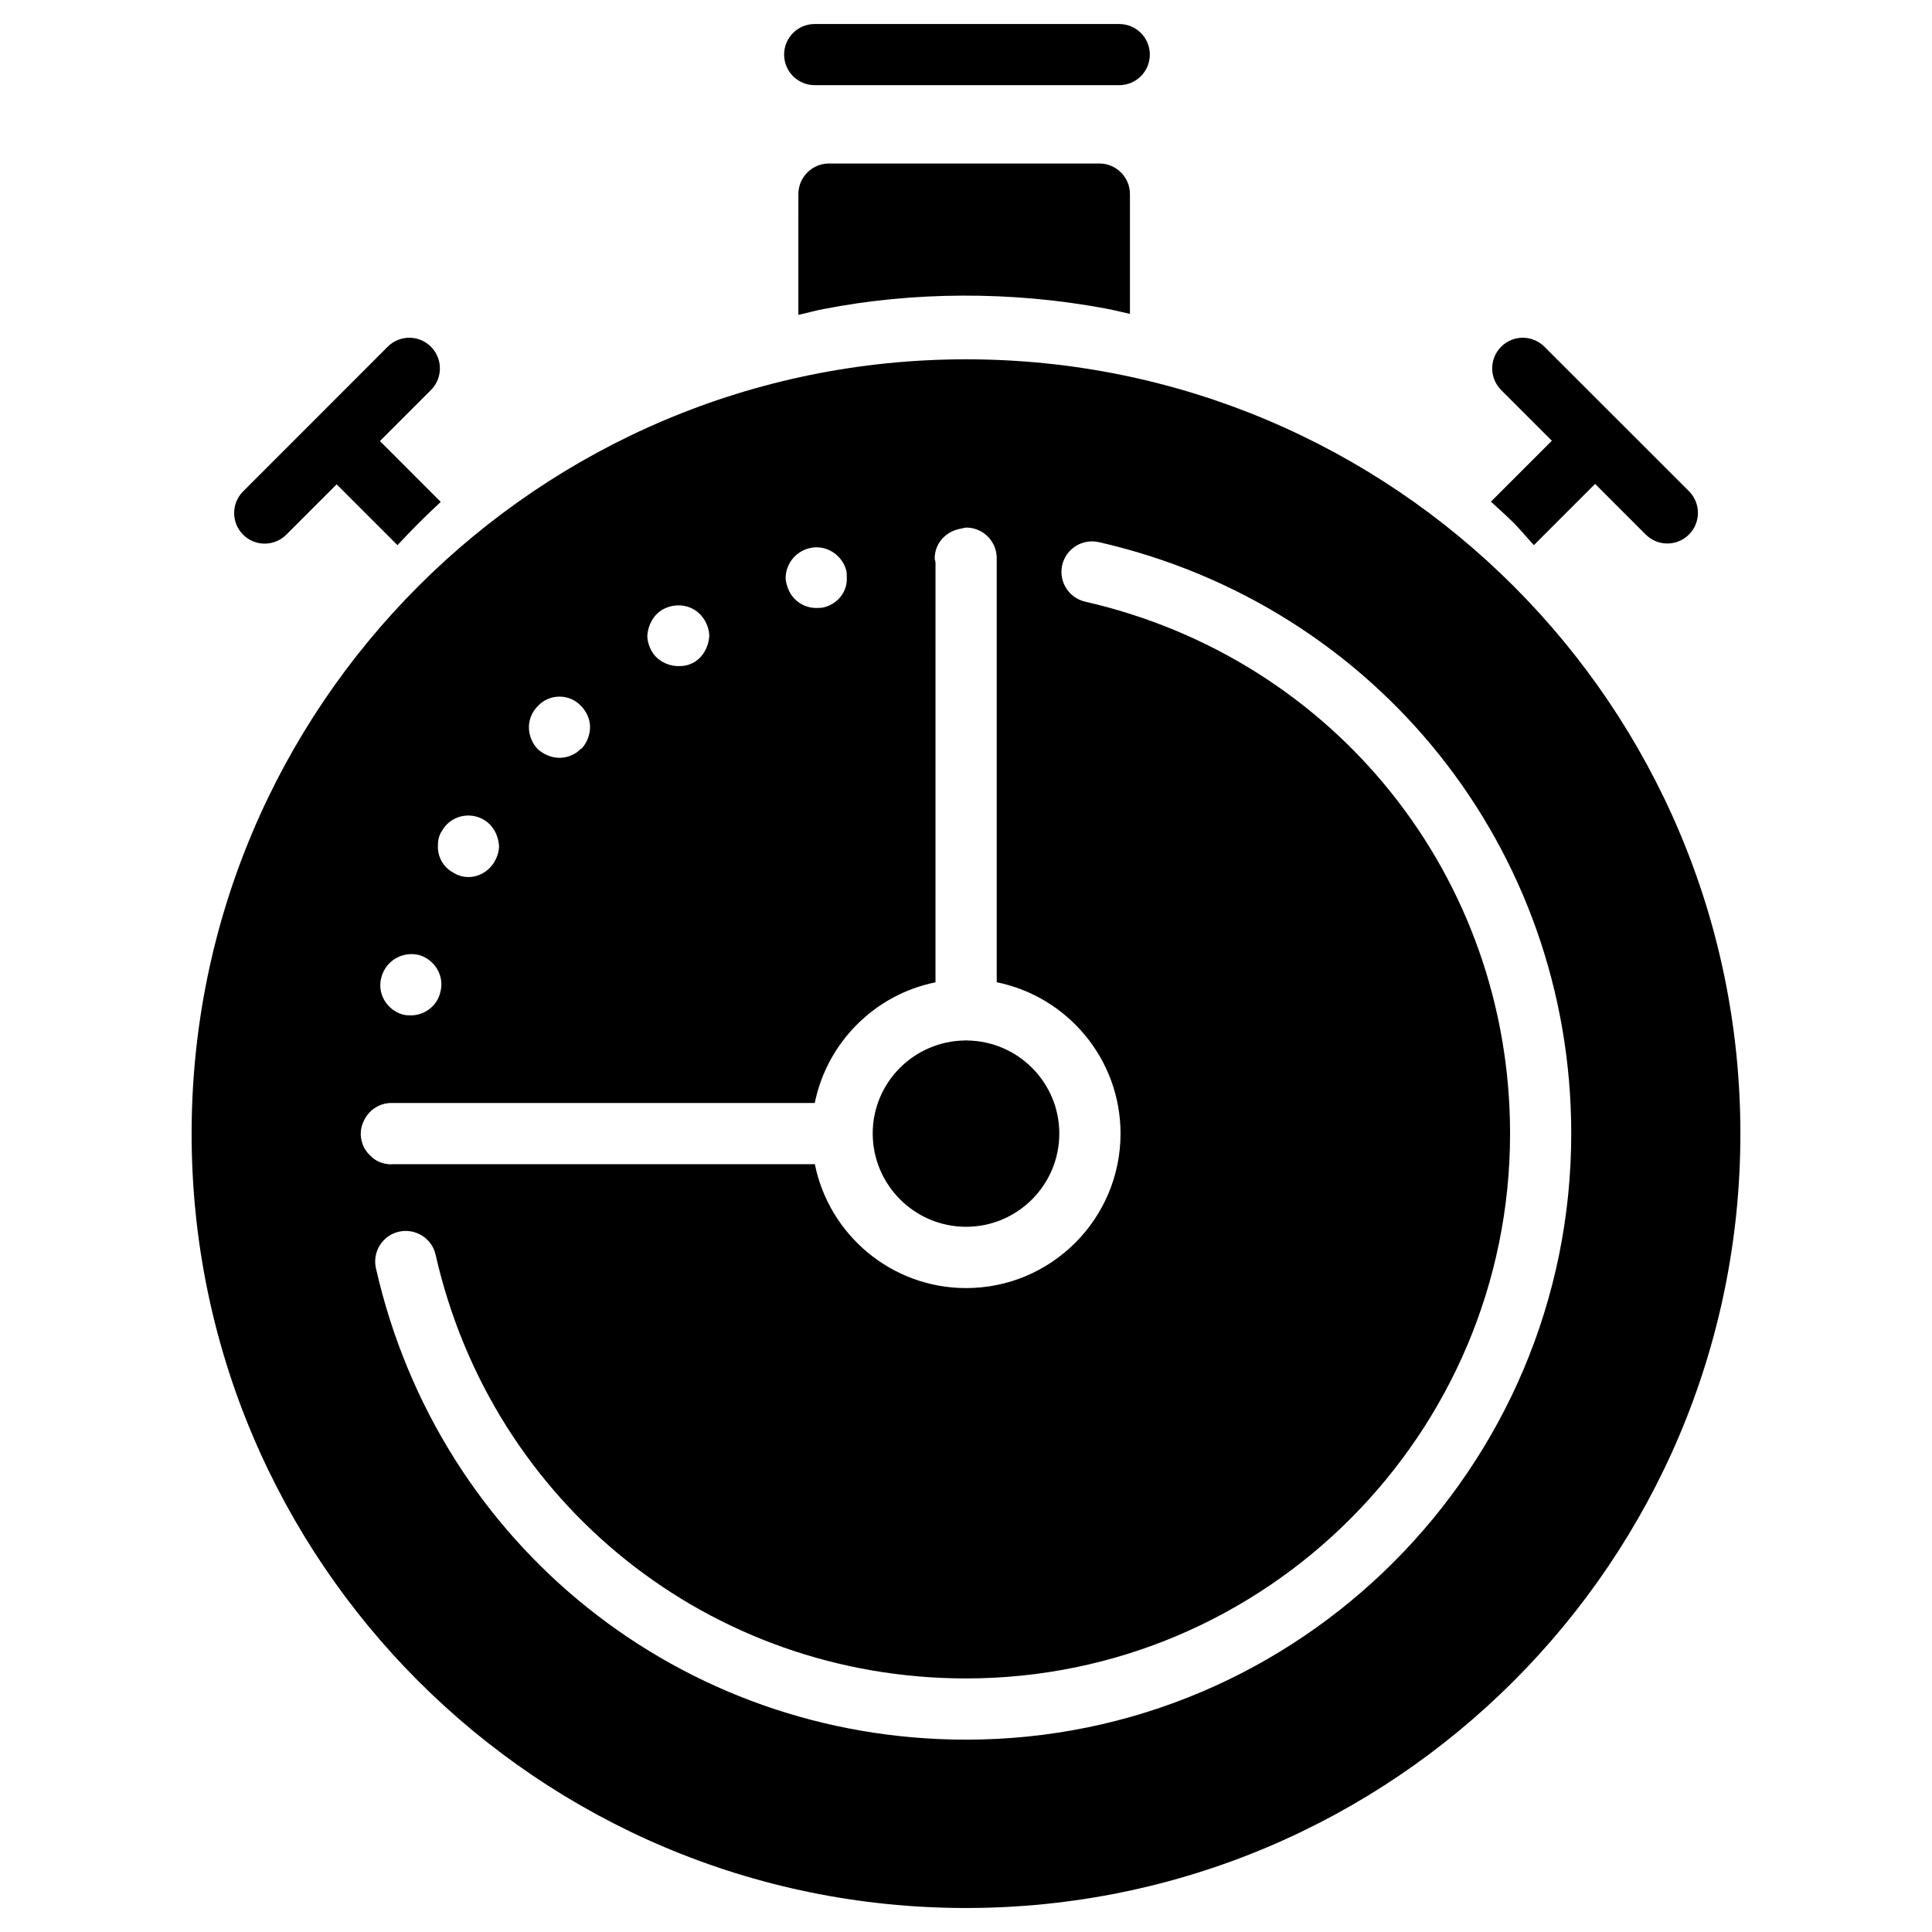 <?xml version="1.0" encoding="UTF-8"?>
<!-- Uploaded to: ICON Repo, www.svgrepo.com, Generator: ICON Repo Mixer Tools -->
<svg fill="#000000" width="800px" height="800px" version="1.1" viewBox="144 144 512 512" xmlns="http://www.w3.org/2000/svg">
 <g>
  <path d="m359.9 166.57h80.715c4.473 0 8.102-3.633 8.102-8.102 0-4.473-3.633-8.102-8.102-8.102l-80.715-0.004c-4.473 0-8.102 3.633-8.102 8.102 0 4.473 3.633 8.105 8.102 8.105z"/>
  <path d="m544.99 282.42c1.949 1.93 3.652 4.051 5.5 6.047l16.227-16.227 13.414 13.414c3.168 3.168 8.293 3.168 11.461 0s3.168-8.312 0-11.484l-38.309-38.289c-3.168-3.168-8.293-3.168-11.461 0-3.168 3.168-3.168 8.312 0 11.484l13.434 13.434-16.145 16.145c1.953 1.824 3.969 3.566 5.879 5.477z"/>
  <path d="m219.89 285.68 13.328-13.328 16.121 16.121c3.676-3.969 7.496-7.789 11.465-11.461l-16.121-16.125 13.52-13.52c3.168-3.168 3.168-8.312 0-11.484-3.168-3.168-8.293-3.168-11.461 0l-19.023 19.043c-0.062 0.062-0.145 0.148-0.23 0.23l-19.059 19.062c-3.168 3.168-3.168 8.312 0 11.484 3.168 3.168 8.293 3.144 11.461-0.023z"/>
  <path d="m363.68 187.33c-4.473 0-8.102 3.633-8.102 8.102l-0.004 32.016c2.227-0.484 4.367-1.113 6.613-1.531 23.637-4.641 49.793-4.828 74.648-0.188 2.227 0.398 4.41 0.965 6.613 1.449v-31.746c0-4.473-3.633-8.102-8.102-8.102z"/>
  <path d="m400 239.22c-113.34 0-205.22 91.883-205.22 205.22s91.883 205.2 205.22 205.2 205.22-91.883 205.22-205.22c0-113.34-91.883-205.2-205.22-205.2zm-41.711 50.109c4.262-1.195 8.711 1.426 9.93 5.668 0.188 0.586 0.188 1.406 0.188 2.016 0.211 3.633-2.227 6.887-5.879 7.894-0.82 0.211-1.406 0.211-2.227 0.211-3.441 0-6.676-2.227-7.703-5.879-0.211-0.609-0.398-1.426-0.398-2.035 0.02-3.613 2.434-6.867 6.09-7.875zm-38.691 16.207c4.051-2.227 8.922-1.008 11.148 2.856 0.816 1.383 1.219 2.812 1.219 4.238-0.211 2.832-1.617 5.457-4.051 6.887-1.41 0.797-2.625 1.008-4.055 1.008-2.832 0-5.668-1.426-7.094-3.863-0.797-1.406-1.219-2.836-1.219-4.242 0.211-2.832 1.637-5.477 4.051-6.883zm-33 25.504c3.043-3.234 8.312-3.234 11.336 0 1.617 1.617 2.434 3.652 2.434 5.668 0 2.035-0.82 4.262-2.434 5.879v-0.191c-1.406 1.617-3.652 2.434-5.668 2.434-2.035 0-4.051-0.82-5.668-2.227-1.637-1.633-2.434-3.836-2.434-5.875 0-2.035 0.797-4.07 2.434-5.688zm-25.523 33.23c2.227-4.051 7.285-5.269 11.125-3.043 2.434 1.426 3.84 4.051 4.051 6.887 0 1.426-0.398 2.856-1.219 4.262-1.426 2.434-4.051 4.051-6.887 4.051-1.426 0-2.832-0.398-4.051-1.195-2.625-1.426-4.051-4.051-4.051-6.887 0-1.43 0.211-2.856 1.031-4.074zm-15.996 38.688c1.219-4.473 5.668-6.906 9.93-5.879 4.262 1.195 6.887 5.648 5.668 9.91-0.82 3.652-4.262 6.086-7.703 6.086-0.82 0-1.426 0-2.227-0.211-4.262-1.191-6.887-5.644-5.668-9.906zm-4.871 44.547c-0.398-1.008-0.609-2.016-0.609-3.023 0-1.133 0.25-2.203 0.691-3.168 1.219-2.938 4.094-5.016 7.473-5.016h112.16c3.254-16.059 15.934-28.738 31.992-31.973l0.004-111.3c-0.043-0.355-0.211-0.691-0.211-1.07 0-3.84 2.769-6.926 6.402-7.746 0.273-0.062 0.504-0.125 0.797-0.168 0.316-0.043 0.586-0.188 0.922-0.188 0.062 0 0.125-0.043 0.211-0.043 4.473 0 8.102 3.633 8.102 8.102v112.39c18.684 3.777 32.812 20.32 32.812 40.117 0 22.566-18.348 40.934-40.914 40.934-19.797 0-36.336-14.129-40.094-32.832h-112.04c-0.082 0-0.125 0.043-0.211 0.043-1.008 0-2.035-0.188-3.043-0.586-1.027-0.418-1.828-1.008-2.625-1.828-0.816-0.797-1.426-1.617-1.824-2.644zm159.81 157.52c-75.402 0-139.72-51.387-156.39-124.92-0.988-4.367 1.742-8.711 6.109-9.699 4.367-0.965 8.711 1.742 9.699 6.086 14.988 66.145 72.801 112.31 140.58 112.31 79.496 0 144.17-64.781 144.17-144.41 0-67.848-46.289-125.8-112.58-140.94-4.367-0.988-7.094-5.332-6.109-9.699 1.008-4.367 5.352-7.055 9.699-6.086 73.703 16.816 125.2 81.262 125.2 156.73 0.004 88.59-71.934 160.63-160.38 160.63z"/>
  <path d="m400.02 469.11c13.625 0 24.707-11.082 24.707-24.707 0-13.539-10.957-24.52-24.477-24.664-0.082 0-0.168-0.043-0.25-0.043s-0.168 0.043-0.25 0.043c-13.52 0.148-24.477 11.105-24.477 24.664 0.039 13.645 11.121 24.707 24.746 24.707z"/>
 </g>
</svg>